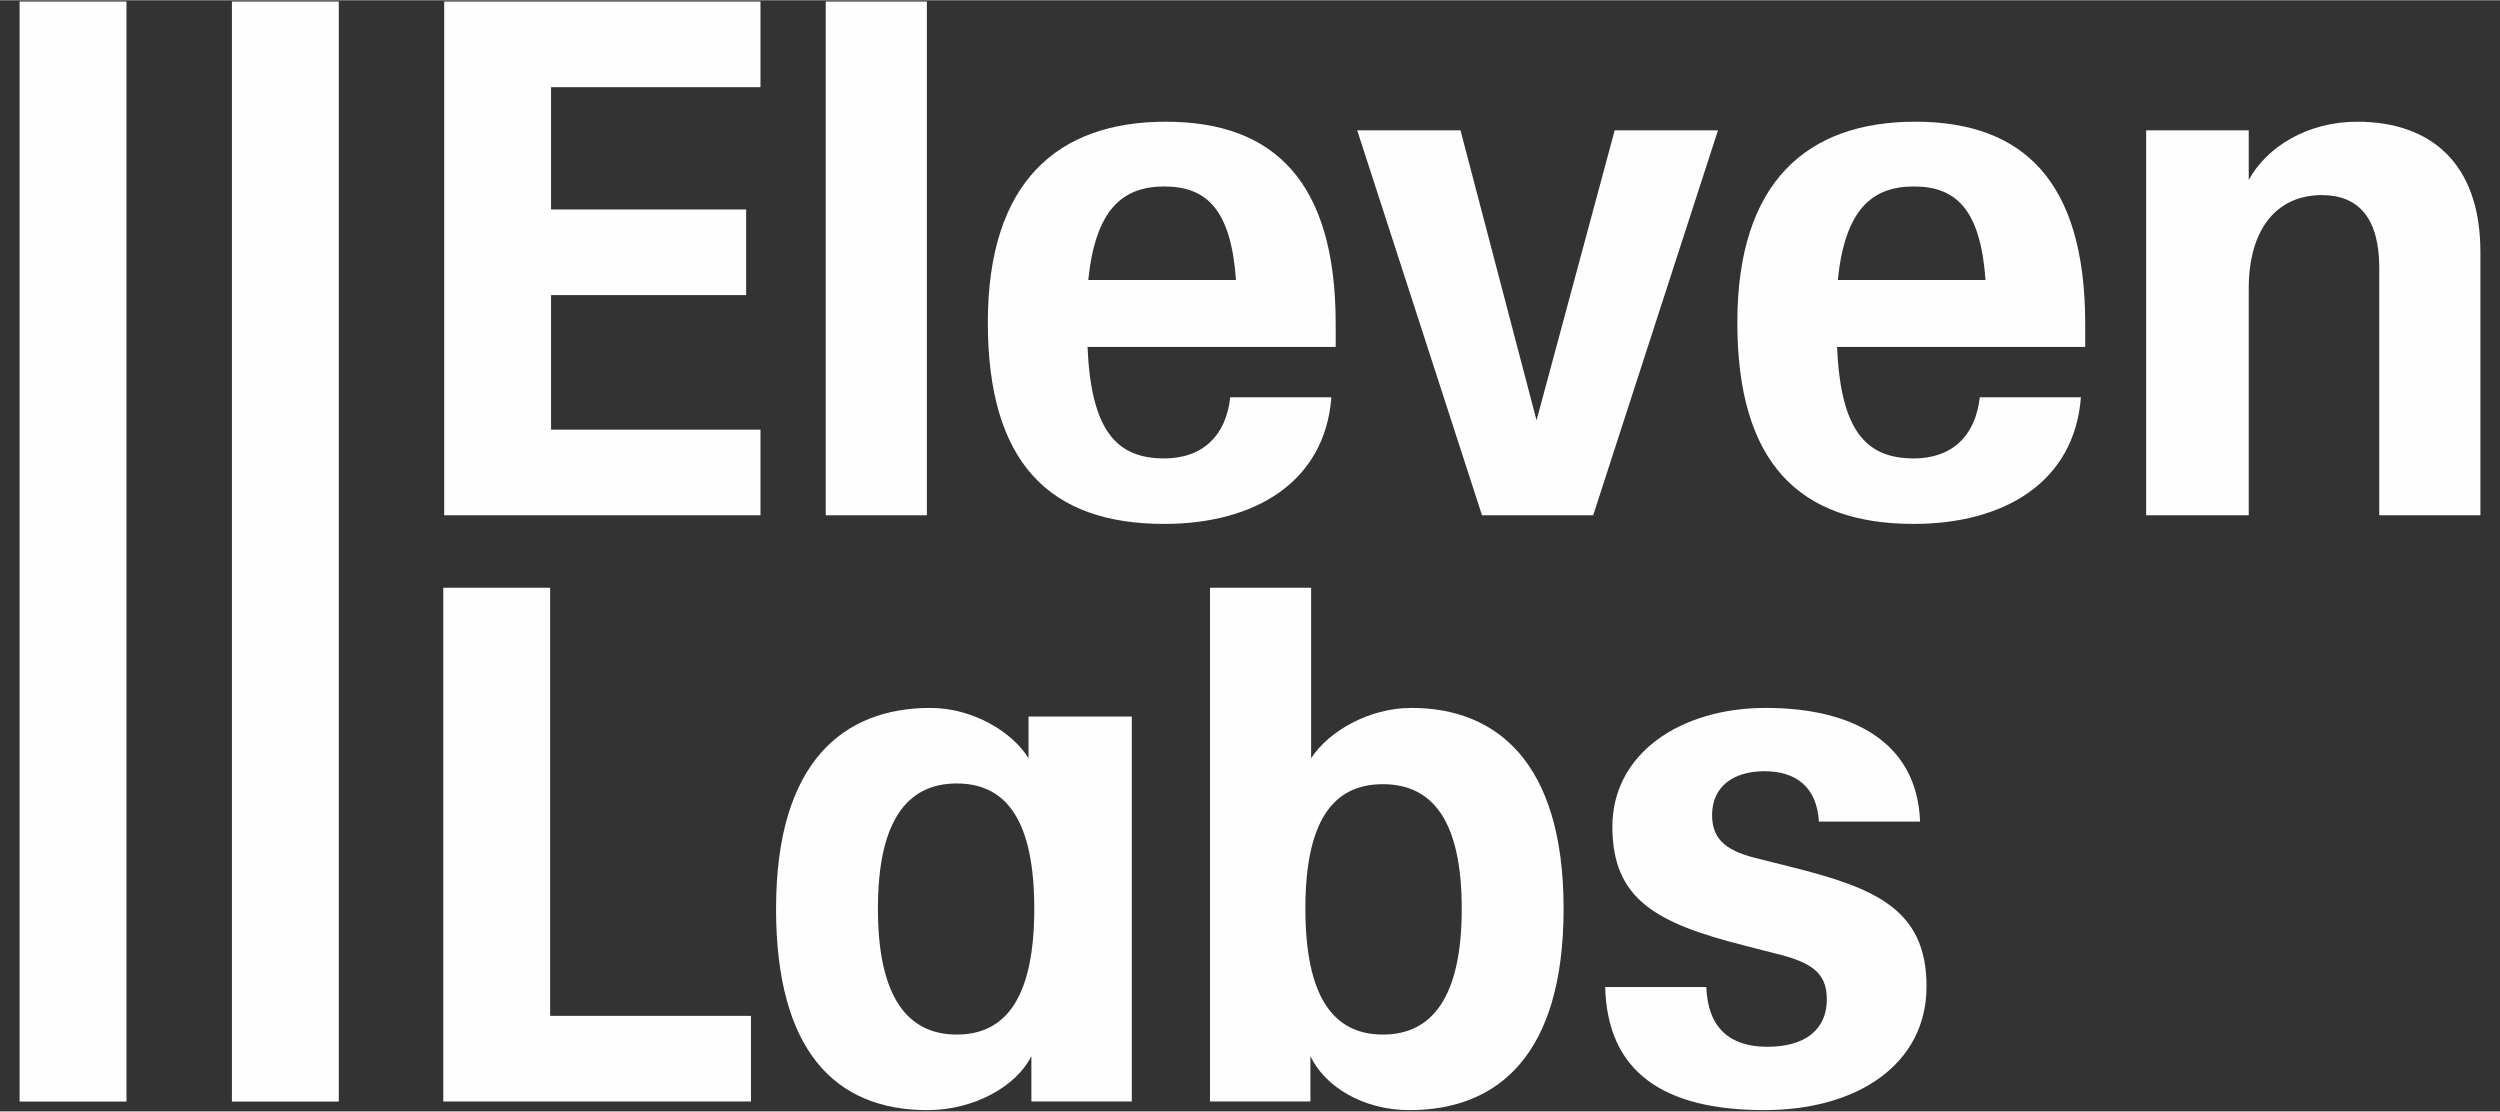 <?xml version="1.0" encoding="UTF-8"?>
<!DOCTYPE svg PUBLIC "-//W3C//DTD SVG 1.0//EN" "http://www.w3.org/TR/2001/REC-SVG-20010904/DTD/svg10.dtd">
<!-- Creator: CorelDRAW -->
<svg xmlns="http://www.w3.org/2000/svg" xml:space="preserve" width="1.5in" height="0.667in" version="1.0" style="shape-rendering:geometricPrecision; text-rendering:geometricPrecision; image-rendering:optimizeQuality; fill-rule:evenodd; clip-rule:evenodd"
viewBox="0 0 1499.99 666.66"
 xmlns:xlink="http://www.w3.org/1999/xlink"
 xmlns:xodm="http://www.corel.com/coreldraw/odm/2003">
 <rect x="0" y="0" width="1499.99" height="666.66" fill="#333333" stroke="none"/>
 <defs>
  <style type="text/css">
   <![CDATA[
    .fil1 {fill:#FEFEFE}
    .fil0 {fill:#FEFEFE;fill-rule:nonzero}
   ]]>
  </style>
 </defs>
 <g id="Layer_x0020_1">
  <g id="_2052692231360">
   <polygon class="fil0" points="876.29,78.04 814.32,78.04 889.2,309 955.9,309 1030.78,78.04 968.81,78.04 921.92,252.02 "/>
   <polygon class="fil0" points="266.51,0.76 456.28,0.76 456.28,52.13 330.63,52.13 330.63,125.52 447.68,125.52 447.68,176.89 330.63,176.89 330.63,257.63 456.28,257.63 456.28,309 266.51,309 "/>
   <polygon class="fil0" points="495.44,0.76 556.12,0.76 556.12,309 495.44,309 "/>
   <path class="fil0" d="M592.7 193.3c0,-84.18 41.74,-120.44 106.72,-120.44 64.98,0 101.99,35.83 101.99,121.31l0 13.81 -148.9 0c2.15,50.07 17.22,66.91 46.05,66.91 22.8,0 37.01,-13.38 39.59,-36.69l60.67 0c-3.87,50.94 -46.04,75.98 -100.27,75.98 -68.86,0 -105.86,-36.7 -105.86,-120.88zm148.9 -25.47c-3.02,-42.31 -17.65,-56.12 -43.04,-56.12 -25.39,0 -41.31,14.25 -45.61,56.12l88.65 0z"/>
   <path class="fil0" d="M1042.4 193.3c0,-84.18 41.74,-120.44 106.73,-120.44 64.98,0 101.99,35.83 101.99,121.31l0 13.81 -148.89 0c2.15,50.07 17.21,66.91 46.04,66.91 22.81,0 37.01,-13.38 39.59,-36.69l60.68 0c-3.88,50.94 -46.05,75.98 -100.27,75.98 -68.85,0 -105.87,-36.7 -105.87,-120.88zm148.9 -25.47c-3.01,-42.31 -17.65,-56.12 -43.03,-56.12 -25.39,0 -41.31,14.25 -45.61,56.12l88.65 0z"/>
   <path class="fil0" d="M1349.23 173.01c0,-36.26 17.21,-56.12 43.89,-56.12 21.94,0 34.43,13.81 34.43,43.6l0 148.51 60.68 0 0 -158c0,-53.54 -30.12,-78.14 -74.02,-78.14 -29.69,0 -54.22,15.11 -64.98,34.97l0 -29.79 -61.54 0 0 230.96 61.54 0 0 -135.99z"/>
   <polygon class="fil0" points="265.97,352.48 330.09,352.48 330.09,609.35 450.58,609.35 450.58,660.72 265.97,660.72 "/>
   <path class="fil1" d="M465.64 545.02c0,-88.07 40.45,-120.44 92.52,-120.44 25.82,0 49.49,14.68 58.96,30.22l0 -25.04 61.96 0 0 230.96 -60.25 0 0 -27.2c-9.03,18.13 -34.43,32.38 -62.4,32.38 -55.09,0 -90.8,-35.4 -90.8,-120.88zm108.44 -75.11c30.13,0 46.48,22.88 46.48,75.11 0,52.24 -16.35,75.55 -46.48,75.55 -30.12,0 -47.33,-23.31 -47.33,-75.55 0,-52.24 17.21,-75.11 47.33,-75.11z"/>
   <path class="fil1" d="M786.24 633.52l0 27.2 -60.25 0 0 -308.23 60.68 0 0 102.31c10.33,-15.98 34.43,-30.22 60.25,-30.22 50.78,0 91.23,32.37 91.23,120.44 0,88.07 -39.59,120.88 -92.52,120.88 -27.97,0 -50.78,-14.25 -59.39,-32.38zm43.46 -163.18c30.13,0 47.34,22.44 47.34,74.68 0,52.24 -17.22,75.55 -47.34,75.55 -30.12,0 -46.48,-23.31 -46.48,-75.55 0,-52.24 16.35,-74.68 46.48,-74.68z"/>
   <path class="fil0" d="M963.11 592.07l60.68 0c0.86,24.17 13.77,35.83 36.58,35.83 22.81,0 35.72,-10.36 35.72,-28.49 0,-16.41 -9.89,-22.45 -31.41,-27.63l-18.51 -4.74c-52.5,-13.39 -78.75,-27.63 -78.75,-71.23 0,-43.6 40.45,-71.23 92.09,-71.23 51.64,0 90.8,20.29 92.52,68.2l-60.68 0c-1.29,-21.15 -14.2,-30.22 -32.7,-30.22 -18.5,0 -31.41,9.07 -31.41,26.33 0,15.97 10.33,22.02 28.4,26.33l18.93 4.75c49.92,12.52 81.34,25.04 81.34,71.67 0,46.62 -41.31,74.25 -97.26,74.25 -60.67,0 -94.24,-22.88 -95.54,-73.82z"/>
   <polygon class="fil0" points="11.76,0.76 75.88,0.76 75.88,660.76 11.76,660.76 "/>
   <polygon class="fil0" points="139.15,0.76 203.28,0.76 203.28,660.76 139.15,660.76 "/>
  </g>
 </g>
</svg>
